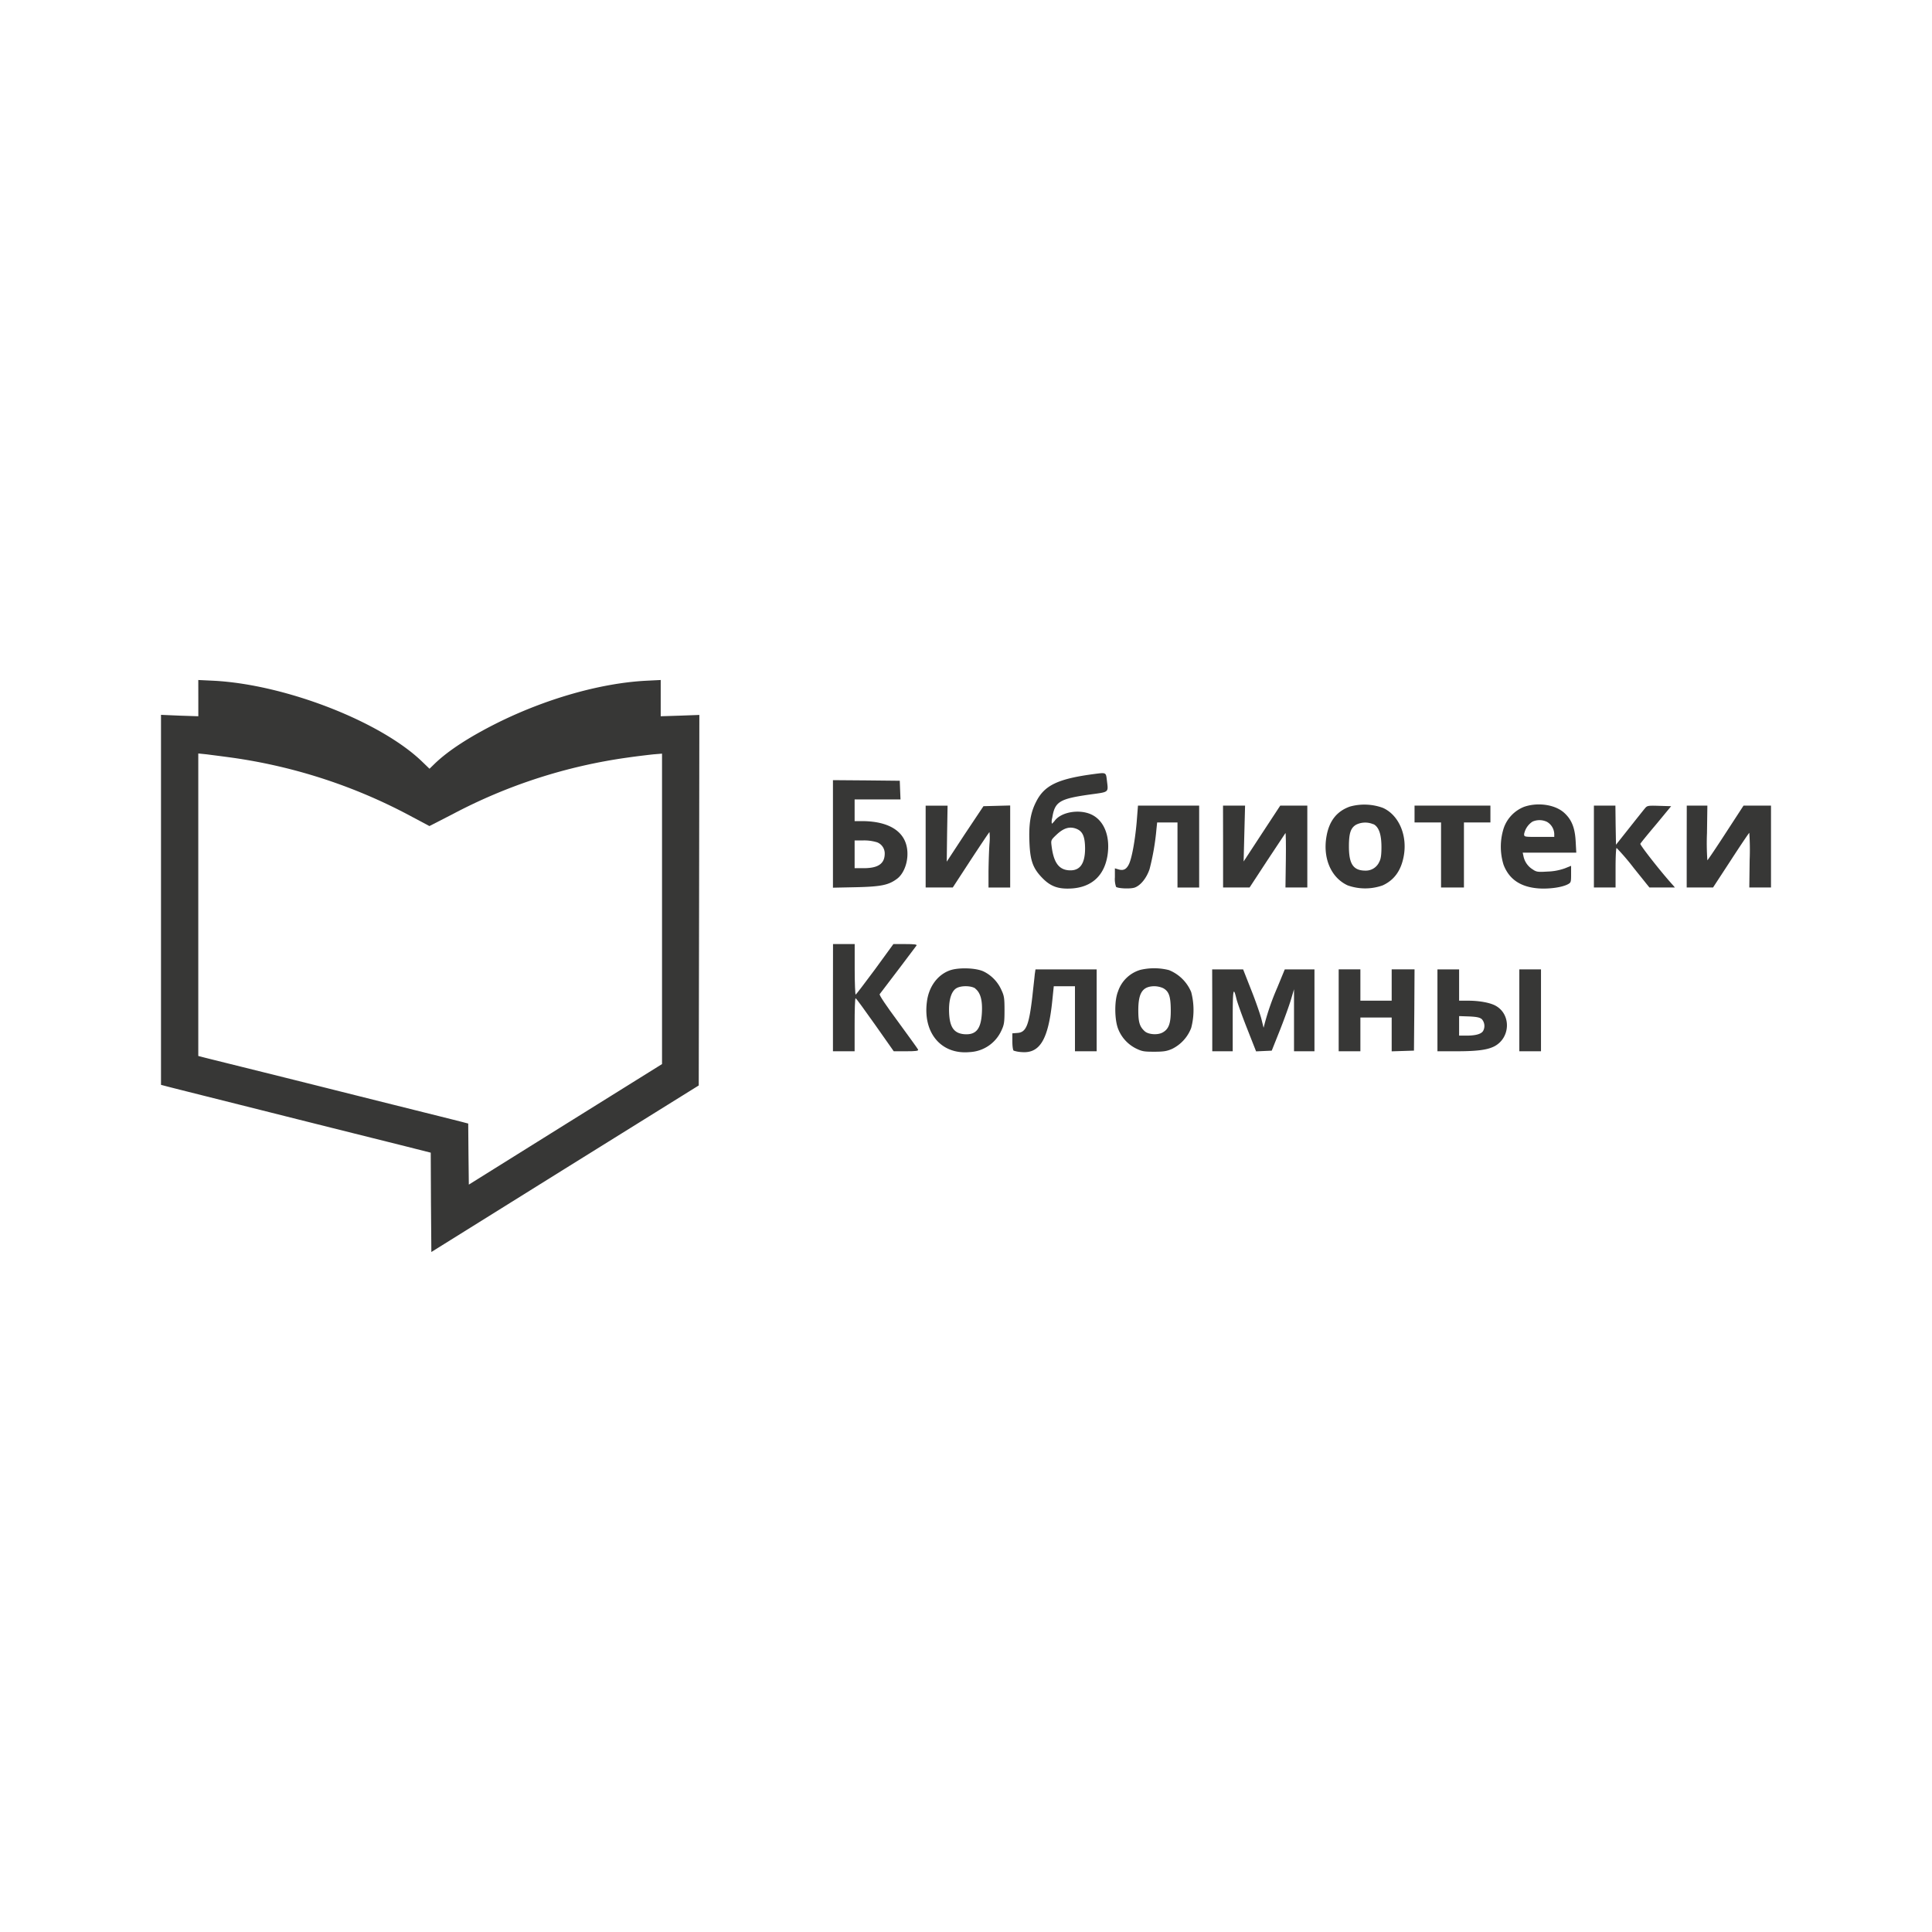 <?xml version="1.0" encoding="UTF-8"?> <svg xmlns="http://www.w3.org/2000/svg" id="Layer_1" data-name="Layer 1" viewBox="0 0 600 600"><defs><style>.cls-1{fill:#373736;}</style></defs><path class="cls-1" d="M61.59,216.83v5.61l-5.79-.19L50,222V336.91l1.42.37c.75.23,17.54,4.42,37.29,9.39s38,9.5,40.46,10.14l4.6,1.16.07,15.44.12,15.41,41.51-25.88L217,337.1l.11-57.56.08-57.51-6,.22-6,.19V211.18l-4.56.23c-14.14.74-31.19,5.61-46.45,13.23-8.49,4.27-15,8.49-19.22,12.57l-1.57,1.53-2.17-2.09c-12.87-12.53-42.56-24.08-64.85-25.24l-4.79-.23ZM72.06,235.3a166.54,166.54,0,0,1,56.17,18.51l5.13,2.73,7.22-3.7a164.53,164.53,0,0,1,54.33-17.57c2.88-.42,6.47-.83,8-1l2.69-.22v96.41l-30,18.7-30,18.73-.11-9.5-.08-9.46-1.42-.37c-.75-.23-19-4.75-40.46-10.14S63.76,328.53,63,328.31l-1.42-.37V234l2.55.26C65.52,234.44,69.07,234.89,72.06,235.3Z"></path><path class="cls-1" d="M340,240.35c-11.48,1.5-15.66,3.52-18.24,8.68-1.73,3.4-2.29,6.84-2.06,12.53s1.05,8.07,4,11.1c2.58,2.66,5,3.52,9.16,3.26,6.21-.42,10.06-4,11.07-10.18.94-5.94-1-10.92-5-12.79-3.7-1.72-9.24-.82-11.33,1.87a5.41,5.41,0,0,1-.94,1,3.88,3.88,0,0,1,.12-1.8c.78-5,2.2-5.91,11.29-7.22,6.66-.93,6.13-.48,5.65-4.75C343.46,239.9,343.42,239.9,340,240.35Zm-5.6,17.09c1.87.79,2.54,2.43,2.58,6,0,5-1.72,7.22-5.35,6.81-2.92-.34-4.45-2.58-5.05-7.52-.23-1.79-.19-1.87,1.46-3.44C330.33,257.11,332.24,256.54,334.41,257.44Z"></path><path class="cls-1" d="M258.68,259v16.68l7.21-.15c7.82-.18,10.14-.67,12.79-2.69,1.69-1.31,2.92-4,3.11-6.84.45-7-4.71-11-14.21-11h-2.17v-6.73h14.25l-.12-2.92-.11-2.88-10.36-.11-10.39-.08Zm13.61,2.55a3.71,3.71,0,0,1,2.47,3.51c0,3.14-2,4.56-6.51,4.56h-2.84V261h2.8A13.6,13.6,0,0,1,272.29,261.56Z"></path><path class="cls-1" d="M419.22,250.49c-4,1.42-6.36,4.37-7.22,9-1.3,6.88,1.31,13.09,6.55,15.48a16.26,16.26,0,0,0,10.84,0c3.59-1.64,5.73-4.6,6.55-9.08,1.2-6.47-1.53-12.79-6.47-15A16.8,16.8,0,0,0,419.22,250.49Zm7.33,5.46c1.68.89,2.47,3.17,2.47,7.14,0,2.43-.19,3.7-.67,4.56a4.57,4.57,0,0,1-4.27,2.73c-3.77,0-5.16-2-5.16-7.48,0-4.11.53-5.76,2.21-6.77A6.38,6.38,0,0,1,426.55,256Z"></path><path class="cls-1" d="M473.34,250.56a10.93,10.93,0,0,0-6.32,6.55,18.93,18.93,0,0,0-.08,11.44c1.76,4.6,5.39,7,11.11,7.37,3.25.18,7-.34,8.82-1.28,1-.52,1.05-.67,1.05-3.14v-2.61l-1.94.78a17.42,17.42,0,0,1-5.35,1c-3.07.19-3.48.12-4.64-.67a6.27,6.27,0,0,1-2.84-4l-.26-1.2h16.64l-.19-3.48c-.22-4.22-1.23-6.73-3.48-8.82C483.06,249.89,477.67,249.07,473.34,250.56Zm7.1,4.68a4.54,4.54,0,0,1,2.25,3.74v.93H478c-4.67,0-4.67,0-4.67-.9a6,6,0,0,1,2.61-3.85A5.38,5.38,0,0,1,480.44,255.24Z"></path><path class="cls-1" d="M287.47,262.9v12.72h8.42l5.61-8.6c3.1-4.72,5.68-8.57,5.79-8.61a18,18,0,0,1,0,3.63c-.15,2-.27,5.91-.3,8.6l0,5h6.73V250.15l-4.15.11-4.15.11L299.66,259l-5.64,8.6.11-8.68.15-8.71h-6.81Z"></path><path class="cls-1" d="M353,255.39c-.52,5.83-1.53,11.29-2.43,13.05-.78,1.57-1.72,2-3.18,1.57l-1.15-.34v2.77a7.43,7.43,0,0,0,.37,3c.82.52,4.45.64,5.72.22,1.87-.63,3.74-2.95,4.68-5.75a76.42,76.42,0,0,0,2.13-12.35l.22-2.13h6.32v20.2h6.73V250.19h-19Z"></path><path class="cls-1" d="M379.84,262.9v12.72h8.23l5.46-8.34c3-4.56,5.57-8.42,5.68-8.57s.19,3.59.12,8.31l-.12,8.6H406V250.19h-8.41l-5.69,8.67-5.68,8.68.22-8.68.23-8.67h-6.85Z"></path><path class="cls-1" d="M439.3,252.8v2.62h8.23v20.2h7.11v-20.2h8.22v-5.23H439.3Z"></path><path class="cls-1" d="M495,262.9v12.72h6.73v-6.21c0-3.74.15-6.13.33-6.06a71.78,71.78,0,0,1,5.28,6.17l4.9,6.1h7.92l-.74-.86c-3.63-4-10.18-12.38-10-12.72s2.35-3,4.94-6.06l4.63-5.61-3.7-.11c-3.52-.11-3.74-.07-4.45.79-.41.48-2.58,3.21-4.86,6.09l-4.12,5.2-.11-6.09-.07-6.06H495Z"></path><path class="cls-1" d="M523.82,262.9v12.72H532l5.5-8.42c3-4.63,5.61-8.49,5.76-8.56a76.4,76.4,0,0,1,.11,8.41l-.11,8.57H550V250.19h-8.53L536,258.6c-3,4.64-5.61,8.49-5.76,8.57a75.07,75.07,0,0,1-.12-8.42l.12-8.56h-6.4Z"></path><path class="cls-1" d="M258.68,309.84v16.64h6.73v-8.23c0-4.53.11-8.23.3-8.23s2.88,3.74,6.06,8.23l5.79,8.23h3.89c3.1,0,3.82-.12,3.67-.53-.12-.26-2.92-4.15-6.21-8.64-3.82-5.16-5.91-8.3-5.72-8.56,2.31-3,11.22-14.77,11.44-15.11s-.67-.45-3.44-.45h-3.74l-5.72,7.86c-3.18,4.3-5.87,7.81-6,7.85s-.3-3.55-.3-7.85v-7.86h-6.73Z"></path><path class="cls-1" d="M295,301.35c-3.86,1.38-6.59,5.12-7.15,9.83-1.23,9.65,4.49,16.38,13.28,15.56a11.42,11.42,0,0,0,9.83-6.62c.86-1.83,1-2.51,1-6.36s-.12-4.52-1-6.39a11.65,11.65,0,0,0-5.53-5.69C303,300.56,297.72,300.41,295,301.35Zm7.89,5.68c1.61,1.27,2.24,3.59,2.05,7.37-.26,5.23-1.83,7.1-5.61,6.77-3.29-.34-4.56-2.43-4.6-7.59,0-3.48.86-5.91,2.4-6.74S301.76,306.13,302.92,307Z"></path><path class="cls-1" d="M354.15,301.2a10.4,10.4,0,0,0-6.95,6.73c-1.13,2.77-1.09,8.56,0,11.48a11.46,11.46,0,0,0,5.61,6.21c1.91.93,2.55,1,5.69,1,2.91,0,3.92-.18,5.53-.89a12,12,0,0,0,5.91-6.51,21.9,21.9,0,0,0,0-11.11,12.55,12.55,0,0,0-6.92-6.84A18.75,18.75,0,0,0,354.15,301.2Zm7,5.64c1.87,1,2.4,2.51,2.44,6.74s-.6,6.05-2.59,7.1c-1.53.82-4.37.6-5.49-.41-1.57-1.42-2-2.77-2-6.51,0-5.42,1.31-7.44,5-7.48A7.09,7.09,0,0,1,361.14,306.84Z"></path><path class="cls-1" d="M321.35,302.62c-.07.9-.44,4-.74,6.84-1.05,8.94-1.91,11.15-4.64,11.33l-1.57.12v2.58c0,1.42.18,2.69.41,2.8a9.82,9.82,0,0,0,2.5.45c5.65.45,8.27-3.93,9.5-16.08l.45-4.38h6.58v20.2h6.74V301.05h-19Z"></path><path class="cls-1" d="M376.48,313.76v12.72h6.35v-9.65c0-9.61.19-10.73,1.16-6.62.23,1,1.69,5.12,3.26,9.09l2.84,7.21,2.43-.11,2.43-.11,2.54-6.36c1.39-3.51,2.92-7.78,3.44-9.53l.94-3.18v9.61l0,9.65h6.35V301.05H399l-2.32,5.64a78.76,78.76,0,0,0-3.82,10.81l-.44,1.68-.68-2.73c-.37-1.45-1.79-5.57-3.18-9.05l-2.5-6.35h-9.61Z"></path><path class="cls-1" d="M415.74,313.76v12.72h6.74V316h9.72v10.5l3.48-.11,3.44-.11.11-12.64.07-12.6h-7.1v9.72h-9.72v-9.72h-6.74Z"></path><path class="cls-1" d="M446.41,313.76v12.72h5.91c6.36,0,9.53-.41,11.7-1.5,5.05-2.58,5.35-9.87.53-12.6-1.76-1-5.13-1.61-8.72-1.61h-2.69v-9.72h-6.73Zm13.8,2.77a3.18,3.18,0,0,1,.41,3.59c-.52,1-2.36,1.5-5.09,1.5h-2.39v-6.06l3.14.11C458.71,315.78,459.61,316,460.21,316.53Z"></path><path class="cls-1" d="M471.84,313.76v12.72h6.73V301.05h-6.73Z"></path></svg> 